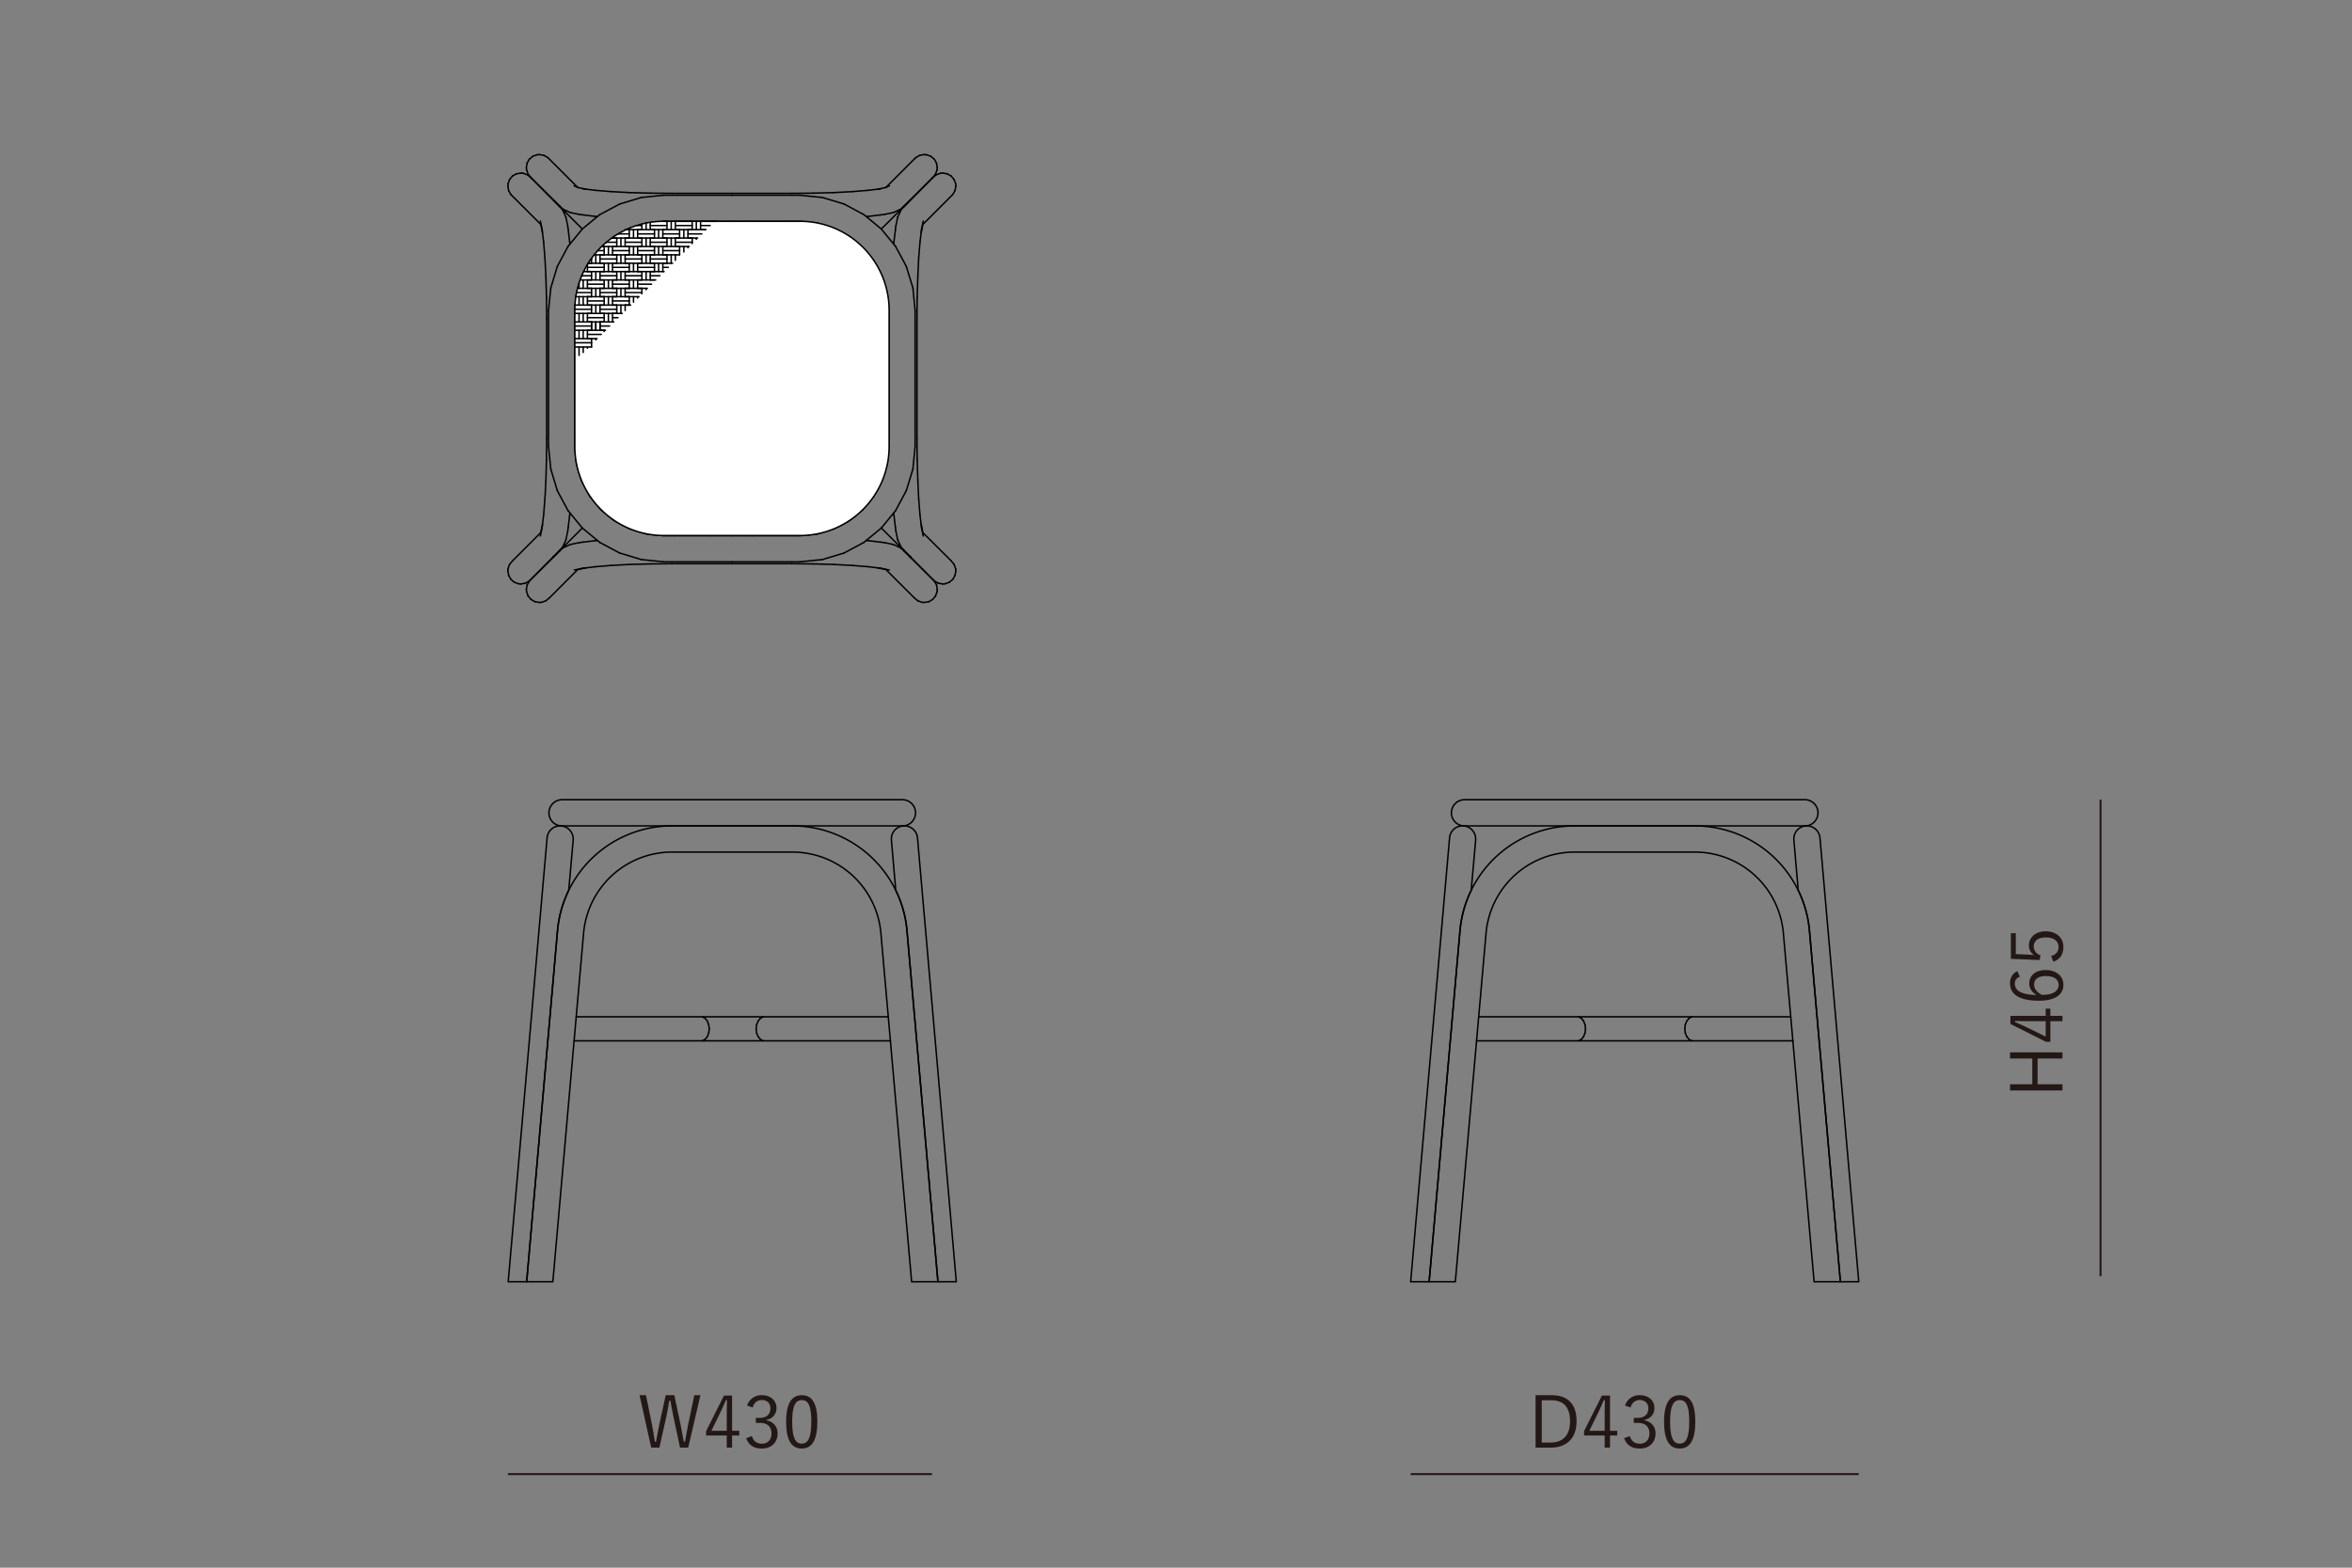 <?xml version="1.0" encoding="UTF-8"?> <svg xmlns="http://www.w3.org/2000/svg" id="レイヤー_1" data-name="レイヤー 1" viewBox="0 0 1500 1000"><rect x="0" y="0" width="1500" height="1000" fill="#808080" stroke="none"/><defs><style>.cls-1,.cls-3{fill:none;}.cls-1{stroke:#000;stroke-linecap:round;stroke-linejoin:round;stroke-width:0.945px;}.cls-2{fill:#fff;}.cls-3{stroke:#231815;stroke-miterlimit:10;stroke-width:1.26px;}.cls-4{fill:#231815;}</style></defs><line class="cls-1" x1="356.749" y1="131.657" x2="338.658" y2="113.427"></line><line class="cls-1" x1="466.75" y1="341.678" x2="423.29" y2="341.678"></line><line class="cls-1" x1="423.29" y1="358.383" x2="466.75" y2="358.383"></line><line class="cls-1" x1="423.29" y1="341.678" x2="412.269" y2="340.569"></line><line class="cls-1" x1="412.269" y1="340.569" x2="401.594" y2="337.312"></line><line class="cls-1" x1="401.594" y1="337.312" x2="391.752" y2="332.113"></line><line class="cls-1" x1="391.752" y1="332.113" x2="383.158" y2="325.042"></line><line class="cls-1" x1="383.158" y1="325.042" x2="376.087" y2="316.448"></line><line class="cls-1" x1="376.087" y1="316.448" x2="370.889" y2="306.605"></line><line class="cls-1" x1="370.889" y1="306.605" x2="367.631" y2="295.93"></line><line class="cls-1" x1="367.631" y1="295.93" x2="366.522" y2="284.841"></line><line class="cls-1" x1="409.012" y1="356.926" x2="423.29" y2="358.383"></line><line class="cls-1" x1="395.218" y1="352.768" x2="409.012" y2="356.926"></line><line class="cls-1" x1="382.464" y1="345.976" x2="395.218" y2="352.768"></line><line class="cls-1" x1="371.373" y1="336.825" x2="382.464" y2="345.976"></line><line class="cls-1" x1="362.224" y1="325.666" x2="371.373" y2="336.825"></line><line class="cls-1" x1="355.431" y1="312.982" x2="362.224" y2="325.666"></line><line class="cls-1" x1="351.273" y1="299.188" x2="355.431" y2="312.982"></line><line class="cls-1" x1="349.817" y1="284.841" x2="351.273" y2="299.188"></line><line class="cls-1" x1="366.522" y1="284.841" x2="366.522" y2="198.061"></line><line class="cls-1" x1="349.817" y1="198.061" x2="349.817" y2="284.841"></line><line class="cls-1" x1="366.522" y1="198.061" x2="367.631" y2="186.97"></line><line class="cls-1" x1="367.631" y1="186.97" x2="370.889" y2="176.295"></line><line class="cls-1" x1="370.889" y1="176.295" x2="376.087" y2="166.453"></line><line class="cls-1" x1="376.087" y1="166.453" x2="383.158" y2="157.858"></line><line class="cls-1" x1="383.158" y1="157.858" x2="391.752" y2="150.788"></line><line class="cls-1" x1="391.752" y1="150.788" x2="401.594" y2="145.59"></line><line class="cls-1" x1="401.594" y1="145.59" x2="412.269" y2="142.332"></line><line class="cls-1" x1="412.269" y1="142.332" x2="423.29" y2="141.223"></line><line class="cls-1" x1="423.29" y1="141.223" x2="466.75" y2="141.223"></line><line class="cls-1" x1="351.273" y1="183.712" x2="349.817" y2="198.061"></line><line class="cls-1" x1="355.431" y1="169.918" x2="351.273" y2="183.712"></line><line class="cls-1" x1="362.224" y1="157.234" x2="355.431" y2="169.918"></line><line class="cls-1" x1="371.373" y1="146.074" x2="362.224" y2="157.234"></line><line class="cls-1" x1="382.464" y1="136.925" x2="371.373" y2="146.074"></line><line class="cls-1" x1="395.218" y1="130.132" x2="382.464" y2="136.925"></line><line class="cls-1" x1="409.012" y1="125.973" x2="395.218" y2="130.132"></line><line class="cls-1" x1="423.29" y1="124.518" x2="409.012" y2="125.973"></line><line class="cls-1" x1="466.75" y1="124.518" x2="423.29" y2="124.518"></line><line class="cls-1" x1="394.594" y1="200.416" x2="366.522" y2="228.488"></line><line class="cls-1" x1="453.788" y1="141.223" x2="366.522" y2="228.488"></line><line class="cls-1" x1="430.152" y1="141.223" x2="366.522" y2="204.852"></line><line class="cls-1" x1="430.152" y1="341.678" x2="366.522" y2="278.048"></line><line class="cls-1" x1="366.522" y1="254.412" x2="394.594" y2="282.484"></line><line class="cls-1" x1="453.788" y1="341.678" x2="366.522" y2="254.412"></line><line class="cls-1" x1="353.005" y1="355.333" x2="352.936" y2="355.402"></line><line class="cls-1" x1="353.352" y1="354.986" x2="352.867" y2="355.402"></line><line class="cls-1" x1="352.798" y1="355.264" x2="352.936" y2="355.402"></line><line class="cls-1" x1="424.261" y1="283.94" x2="410.12" y2="298.08"></line><line class="cls-1" x1="398.337" y1="309.863" x2="383.158" y2="325.042"></line><line class="cls-1" x1="409.22" y1="320.675" x2="395.703" y2="334.192"></line><line class="cls-1" x1="435.073" y1="294.821" x2="421.003" y2="308.893"></line><line class="cls-1" x1="435.073" y1="294.821" x2="442.906" y2="288.584"></line><line class="cls-1" x1="442.906" y1="288.584" x2="451.986" y2="284.217"></line><line class="cls-1" x1="451.986" y1="284.217" x2="461.76" y2="281.999"></line><line class="cls-1" x1="461.76" y1="281.999" x2="466.75" y2="281.999"></line><line class="cls-1" x1="434.726" y1="275.553" x2="424.261" y2="283.94"></line><line class="cls-1" x1="446.857" y1="269.73" x2="434.726" y2="275.553"></line><line class="cls-1" x1="460.026" y1="266.75" x2="446.857" y2="269.73"></line><line class="cls-1" x1="466.75" y1="266.75" x2="460.026" y2="266.75"></line><line class="cls-1" x1="466.75" y1="200.902" x2="461.76" y2="200.902"></line><line class="cls-1" x1="461.76" y1="200.902" x2="451.986" y2="198.684"></line><line class="cls-1" x1="451.986" y1="198.684" x2="442.906" y2="194.316"></line><line class="cls-1" x1="442.906" y1="194.316" x2="435.073" y2="188.078"></line><line class="cls-1" x1="460.026" y1="216.15" x2="466.75" y2="216.15"></line><line class="cls-1" x1="446.857" y1="213.17" x2="460.026" y2="216.15"></line><line class="cls-1" x1="434.726" y1="207.348" x2="446.857" y2="213.17"></line><line class="cls-1" x1="424.261" y1="198.961" x2="434.726" y2="207.348"></line><line class="cls-1" x1="409.22" y1="162.225" x2="395.703" y2="148.708"></line><line class="cls-1" x1="435.073" y1="188.078" x2="421.003" y2="174.008"></line><line class="cls-1" x1="371.373" y1="146.074" x2="352.867" y2="127.568"></line><line class="cls-1" x1="398.337" y1="173.037" x2="383.158" y2="157.858"></line><line class="cls-1" x1="424.261" y1="198.961" x2="410.12" y2="184.82"></line><line class="cls-1" x1="399.307" y1="195.703" x2="413.378" y2="209.773"></line><line class="cls-1" x1="374.008" y1="170.404" x2="387.524" y2="183.92"></line><line class="cls-1" x1="413.378" y1="209.773" x2="419.617" y2="217.607"></line><line class="cls-1" x1="419.617" y1="217.607" x2="423.983" y2="226.686"></line><line class="cls-1" x1="423.983" y1="226.686" x2="426.201" y2="236.459"></line><line class="cls-1" x1="426.201" y1="236.459" x2="426.201" y2="246.441"></line><line class="cls-1" x1="426.201" y1="246.441" x2="423.983" y2="256.214"></line><line class="cls-1" x1="423.983" y1="256.214" x2="419.617" y2="265.294"></line><line class="cls-1" x1="419.617" y1="265.294" x2="413.378" y2="273.127"></line><line class="cls-1" x1="432.646" y1="209.428" x2="424.261" y2="198.961"></line><line class="cls-1" x1="438.47" y1="221.557" x2="432.646" y2="209.428"></line><line class="cls-1" x1="441.45" y1="234.727" x2="438.47" y2="221.557"></line><line class="cls-1" x1="441.45" y1="248.174" x2="441.45" y2="234.727"></line><line class="cls-1" x1="438.47" y1="261.274" x2="441.45" y2="248.174"></line><line class="cls-1" x1="432.646" y1="273.404" x2="438.47" y2="261.274"></line><line class="cls-1" x1="424.261" y1="283.94" x2="432.646" y2="273.404"></line><line class="cls-1" x1="387.455" y1="298.981" x2="374.008" y2="312.497"></line><line class="cls-1" x1="413.378" y1="273.127" x2="399.307" y2="287.198"></line><line class="cls-1" x1="371.373" y1="336.825" x2="352.867" y2="355.333"></line><line class="cls-1" x1="352.867" y1="355.125" x2="352.798" y2="355.264"></line><line class="cls-1" x1="353.144" y1="354.847" x2="352.798" y2="355.264"></line><line class="cls-1" x1="335.677" y1="375.919" x2="335.816" y2="377.444"></line><line class="cls-1" x1="336.787" y1="380.147" x2="338.658" y2="382.365"></line><line class="cls-1" x1="341.153" y1="383.82" x2="343.995" y2="384.306"></line><line class="cls-1" x1="338.658" y1="382.365" x2="341.153" y2="383.82"></line><line class="cls-1" x1="335.816" y1="377.444" x2="336.787" y2="380.147"></line><line class="cls-1" x1="337.687" y1="370.512" x2="336.232" y2="373.077"></line><line class="cls-1" x1="336.232" y1="373.077" x2="335.677" y2="375.919"></line><line class="cls-1" x1="356.957" y1="351.45" x2="337.687" y2="370.512"></line><line class="cls-1" x1="345.382" y1="384.236" x2="348.154" y2="383.197"></line><line class="cls-1" x1="343.995" y1="384.306" x2="345.382" y2="384.236"></line><line class="cls-1" x1="368.325" y1="363.443" x2="350.441" y2="381.325"></line><line class="cls-1" x1="348.154" y1="383.197" x2="350.441" y2="381.325"></line><line class="cls-1" x1="371.72" y1="362.472" x2="379.692" y2="361.502"></line><line class="cls-1" x1="379.692" y1="361.502" x2="389.88" y2="360.669"></line><line class="cls-1" x1="389.88" y1="360.669" x2="401.733" y2="360.046"></line><line class="cls-1" x1="401.733" y1="360.046" x2="414.833" y2="359.7"></line><line class="cls-1" x1="414.833" y1="359.7" x2="428.557" y2="359.561"></line><line class="cls-1" x1="358.759" y1="349.649" x2="356.957" y2="351.45"></line><line class="cls-1" x1="361.116" y1="348.47" x2="358.759" y2="349.649"></line><line class="cls-1" x1="363.819" y1="347.292" x2="361.116" y2="348.47"></line><line class="cls-1" x1="369.503" y1="346.114" x2="363.819" y2="347.292"></line><line class="cls-1" x1="371.72" y1="345.837" x2="369.503" y2="346.114"></line><line class="cls-1" x1="379.692" y1="344.866" x2="371.72" y2="345.837"></line><line class="cls-1" x1="381.009" y1="344.728" x2="379.692" y2="344.866"></line><line class="cls-1" x1="371.72" y1="362.472" x2="366.314" y2="363.581"></line><line class="cls-1" x1="373.73" y1="362.195" x2="368.74" y2="363.234"></line><line class="cls-1" x1="428.557" y1="359.561" x2="466.75" y2="359.561"></line><line class="cls-1" x1="466.75" y1="123.339" x2="428.557" y2="123.339"></line><line class="cls-1" x1="428.557" y1="123.339" x2="414.833" y2="123.201"></line><line class="cls-1" x1="414.833" y1="123.201" x2="401.733" y2="122.854"></line><line class="cls-1" x1="401.733" y1="122.854" x2="389.88" y2="122.231"></line><line class="cls-1" x1="389.88" y1="122.231" x2="379.692" y2="121.399"></line><line class="cls-1" x1="379.692" y1="121.399" x2="371.72" y2="120.429"></line><line class="cls-1" x1="356.957" y1="131.45" x2="358.759" y2="133.251"></line><line class="cls-1" x1="363.819" y1="135.608" x2="369.503" y2="136.786"></line><line class="cls-1" x1="358.759" y1="133.251" x2="361.116" y2="134.43"></line><line class="cls-1" x1="361.116" y1="134.43" x2="363.819" y2="135.608"></line><line class="cls-1" x1="381.009" y1="138.173" x2="379.692" y2="138.034"></line><line class="cls-1" x1="369.503" y1="136.786" x2="371.72" y2="137.064"></line><line class="cls-1" x1="371.72" y1="137.064" x2="379.692" y2="138.034"></line><line class="cls-1" x1="373.73" y1="120.706" x2="368.74" y2="119.666"></line><line class="cls-1" x1="368.74" y1="119.666" x2="366.245" y2="118.557"></line><line class="cls-1" x1="343.995" y1="98.594" x2="342.47" y2="98.733"></line><line class="cls-1" x1="339.767" y1="99.704" x2="337.549" y2="101.576"></line><line class="cls-1" x1="337.549" y1="101.576" x2="336.163" y2="104.07"></line><line class="cls-1" x1="336.163" y1="104.07" x2="335.677" y2="106.981"></line><line class="cls-1" x1="342.47" y1="98.733" x2="339.767" y2="99.704"></line><line class="cls-1" x1="346.837" y1="99.08" x2="343.995" y2="98.594"></line><line class="cls-1" x1="349.402" y1="100.535" x2="368.325" y2="119.458"></line><line class="cls-1" x1="349.402" y1="100.535" x2="346.837" y2="99.08"></line><line class="cls-1" x1="335.816" y1="108.367" x2="336.787" y2="111.071"></line><line class="cls-1" x1="335.677" y1="106.981" x2="335.816" y2="108.367"></line><line class="cls-1" x1="336.787" y1="111.071" x2="338.727" y2="113.358"></line><line class="cls-1" x1="338.727" y1="113.358" x2="356.957" y2="131.45"></line><line class="cls-1" x1="324.379" y1="367.046" x2="325.835" y2="369.542"></line><line class="cls-1" x1="327.984" y1="371.413" x2="330.756" y2="372.384"></line><line class="cls-1" x1="330.756" y1="372.384" x2="332.281" y2="372.522"></line><line class="cls-1" x1="325.835" y1="369.542" x2="327.984" y2="371.413"></line><line class="cls-1" x1="323.894" y1="364.205" x2="324.379" y2="367.046"></line><line class="cls-1" x1="332.281" y1="372.522" x2="335.123" y2="371.968"></line><line class="cls-1" x1="335.123" y1="371.968" x2="337.687" y2="370.512"></line><line class="cls-1" x1="358.551" y1="349.441" x2="356.749" y2="351.243"></line><line class="cls-1" x1="337.687" y1="370.512" x2="358.551" y2="349.441"></line><line class="cls-1" x1="323.963" y1="362.819" x2="323.894" y2="364.205"></line><line class="cls-1" x1="324.934" y1="360.046" x2="323.963" y2="362.819"></line><line class="cls-1" x1="344.758" y1="339.876" x2="326.874" y2="357.758"></line><line class="cls-1" x1="326.874" y1="357.758" x2="324.934" y2="360.046"></line><line class="cls-1" x1="348.639" y1="279.642" x2="348.5" y2="293.366"></line><line class="cls-1" x1="348.5" y1="293.366" x2="348.154" y2="306.466"></line><line class="cls-1" x1="348.154" y1="306.466" x2="347.53" y2="318.32"></line><line class="cls-1" x1="347.53" y1="318.32" x2="346.698" y2="328.507"></line><line class="cls-1" x1="346.698" y1="328.507" x2="345.728" y2="336.48"></line><line class="cls-1" x1="360.908" y1="344.381" x2="362.086" y2="338.697"></line><line class="cls-1" x1="358.551" y1="349.441" x2="359.73" y2="347.083"></line><line class="cls-1" x1="359.73" y1="347.083" x2="360.908" y2="344.381"></line><line class="cls-1" x1="363.472" y1="327.191" x2="363.333" y2="328.507"></line><line class="cls-1" x1="362.086" y1="338.697" x2="362.363" y2="336.48"></line><line class="cls-1" x1="362.363" y1="336.48" x2="363.333" y2="328.507"></line><line class="cls-1" x1="344.619" y1="341.885" x2="345.728" y2="336.48"></line><line class="cls-1" x1="346.005" y1="334.469" x2="344.965" y2="339.391"></line><line class="cls-1" x1="348.639" y1="203.259" x2="348.639" y2="279.642"></line><line class="cls-1" x1="344.619" y1="141.015" x2="345.728" y2="146.421"></line><line class="cls-1" x1="345.728" y1="146.421" x2="346.698" y2="154.393"></line><line class="cls-1" x1="346.698" y1="154.393" x2="347.53" y2="164.582"></line><line class="cls-1" x1="347.53" y1="164.582" x2="348.154" y2="176.434"></line><line class="cls-1" x1="348.154" y1="176.434" x2="348.5" y2="189.535"></line><line class="cls-1" x1="348.5" y1="189.535" x2="348.639" y2="203.259"></line><line class="cls-1" x1="358.551" y1="133.459" x2="356.749" y2="131.657"></line><line class="cls-1" x1="359.73" y1="135.816" x2="358.551" y2="133.459"></line><line class="cls-1" x1="360.908" y1="138.519" x2="359.73" y2="135.816"></line><line class="cls-1" x1="362.086" y1="144.203" x2="360.908" y2="138.519"></line><line class="cls-1" x1="362.363" y1="146.421" x2="362.086" y2="144.203"></line><line class="cls-1" x1="363.333" y1="154.393" x2="362.363" y2="146.421"></line><line class="cls-1" x1="363.333" y1="154.393" x2="363.472" y2="155.709"></line><line class="cls-1" x1="344.965" y1="143.51" x2="346.005" y2="148.431"></line><line class="cls-1" x1="325.003" y1="114.467" x2="324.033" y2="117.171"></line><line class="cls-1" x1="326.874" y1="112.249" x2="325.003" y2="114.467"></line><line class="cls-1" x1="324.033" y1="117.171" x2="323.894" y2="118.695"></line><line class="cls-1" x1="329.37" y1="110.864" x2="326.874" y2="112.249"></line><line class="cls-1" x1="332.281" y1="110.378" x2="329.37" y2="110.864"></line><line class="cls-1" x1="324.379" y1="121.606" x2="325.835" y2="124.102"></line><line class="cls-1" x1="323.894" y1="118.695" x2="324.379" y2="121.606"></line><line class="cls-1" x1="344.758" y1="143.024" x2="325.835" y2="124.102"></line><line class="cls-1" x1="338.658" y1="113.427" x2="336.371" y2="111.487"></line><line class="cls-1" x1="333.667" y1="110.516" x2="332.281" y2="110.378"></line><line class="cls-1" x1="336.371" y1="111.487" x2="333.667" y2="110.516"></line><line class="cls-1" x1="576.751" y1="131.657" x2="594.772" y2="113.427"></line><line class="cls-1" x1="466.68" y1="341.678" x2="510.14" y2="341.678"></line><line class="cls-1" x1="510.14" y1="358.383" x2="466.68" y2="358.383"></line><line class="cls-1" x1="510.14" y1="341.678" x2="521.23" y2="340.569"></line><line class="cls-1" x1="521.23" y1="340.569" x2="531.835" y2="337.312"></line><line class="cls-1" x1="531.835" y1="337.312" x2="541.678" y2="332.113"></line><line class="cls-1" x1="541.678" y1="332.113" x2="550.273" y2="325.042"></line><line class="cls-1" x1="550.273" y1="325.042" x2="557.342" y2="316.448"></line><line class="cls-1" x1="557.342" y1="316.448" x2="562.61" y2="306.605"></line><line class="cls-1" x1="562.61" y1="306.605" x2="565.799" y2="295.93"></line><line class="cls-1" x1="565.799" y1="295.93" x2="566.908" y2="284.841"></line><line class="cls-1" x1="524.488" y1="356.926" x2="510.14" y2="358.383"></line><line class="cls-1" x1="538.282" y1="352.768" x2="524.488" y2="356.926"></line><line class="cls-1" x1="550.966" y1="345.976" x2="538.282" y2="352.768"></line><line class="cls-1" x1="562.056" y1="336.825" x2="550.966" y2="345.976"></line><line class="cls-1" x1="571.205" y1="325.666" x2="562.056" y2="336.825"></line><line class="cls-1" x1="577.999" y1="312.982" x2="571.205" y2="325.666"></line><line class="cls-1" x1="582.226" y1="299.188" x2="577.999" y2="312.982"></line><line class="cls-1" x1="583.612" y1="284.841" x2="582.226" y2="299.188"></line><line class="cls-1" x1="566.908" y1="284.841" x2="566.908" y2="198.061"></line><line class="cls-1" x1="583.612" y1="198.061" x2="583.612" y2="284.841"></line><line class="cls-1" x1="566.908" y1="198.061" x2="565.799" y2="186.97"></line><line class="cls-1" x1="565.799" y1="186.97" x2="562.61" y2="176.295"></line><line class="cls-1" x1="562.61" y1="176.295" x2="557.342" y2="166.453"></line><line class="cls-1" x1="557.342" y1="166.453" x2="550.273" y2="157.858"></line><line class="cls-1" x1="550.273" y1="157.858" x2="541.678" y2="150.788"></line><line class="cls-1" x1="541.678" y1="150.788" x2="531.835" y2="145.59"></line><line class="cls-1" x1="531.835" y1="145.59" x2="521.23" y2="142.332"></line><line class="cls-1" x1="521.23" y1="142.332" x2="510.14" y2="141.223"></line><line class="cls-1" x1="510.14" y1="141.223" x2="466.68" y2="141.223"></line><line class="cls-1" x1="582.226" y1="183.712" x2="583.612" y2="198.061"></line><line class="cls-1" x1="577.999" y1="169.918" x2="582.226" y2="183.712"></line><line class="cls-1" x1="571.205" y1="157.234" x2="577.999" y2="169.918"></line><line class="cls-1" x1="562.056" y1="146.074" x2="571.205" y2="157.234"></line><line class="cls-1" x1="550.966" y1="136.925" x2="562.056" y2="146.074"></line><line class="cls-1" x1="538.282" y1="130.132" x2="550.966" y2="136.925"></line><line class="cls-1" x1="524.488" y1="125.973" x2="538.282" y2="130.132"></line><line class="cls-1" x1="510.14" y1="124.518" x2="524.488" y2="125.973"></line><line class="cls-1" x1="466.68" y1="124.518" x2="510.14" y2="124.518"></line><line class="cls-1" x1="538.835" y1="200.416" x2="566.908" y2="228.488"></line><line class="cls-1" x1="479.711" y1="141.223" x2="566.908" y2="228.488"></line><line class="cls-1" x1="503.278" y1="141.223" x2="566.908" y2="204.852"></line><line class="cls-1" x1="503.278" y1="341.678" x2="566.908" y2="278.048"></line><line class="cls-1" x1="566.908" y1="254.412" x2="538.835" y2="282.484"></line><line class="cls-1" x1="479.711" y1="341.678" x2="566.908" y2="254.412"></line><line class="cls-1" x1="580.424" y1="355.333" x2="580.562" y2="355.402"></line><line class="cls-1" x1="580.078" y1="354.986" x2="580.562" y2="355.402"></line><line class="cls-1" x1="580.631" y1="355.264" x2="580.562" y2="355.402"></line><line class="cls-1" x1="509.239" y1="283.94" x2="523.31" y2="298.08"></line><line class="cls-1" x1="535.093" y1="309.863" x2="550.273" y2="325.042"></line><line class="cls-1" x1="524.21" y1="320.675" x2="537.726" y2="334.192"></line><line class="cls-1" x1="498.357" y1="294.821" x2="512.427" y2="308.893"></line><line class="cls-1" x1="498.357" y1="294.821" x2="490.524" y2="288.584"></line><line class="cls-1" x1="490.524" y1="288.584" x2="481.513" y2="284.217"></line><line class="cls-1" x1="481.513" y1="284.217" x2="471.74" y2="281.999"></line><line class="cls-1" x1="471.74" y1="281.999" x2="466.68" y2="281.999"></line><line class="cls-1" x1="498.703" y1="275.553" x2="509.239" y2="283.94"></line><line class="cls-1" x1="486.574" y1="269.73" x2="498.703" y2="275.553"></line><line class="cls-1" x1="473.404" y1="266.75" x2="486.574" y2="269.73"></line><line class="cls-1" x1="466.68" y1="266.75" x2="473.404" y2="266.75"></line><line class="cls-1" x1="466.68" y1="200.902" x2="471.74" y2="200.902"></line><line class="cls-1" x1="471.74" y1="200.902" x2="481.513" y2="198.684"></line><line class="cls-1" x1="481.513" y1="198.684" x2="490.524" y2="194.316"></line><line class="cls-1" x1="490.524" y1="194.316" x2="498.357" y2="188.078"></line><line class="cls-1" x1="473.404" y1="216.15" x2="466.68" y2="216.15"></line><line class="cls-1" x1="486.574" y1="213.17" x2="473.404" y2="216.15"></line><line class="cls-1" x1="498.703" y1="207.348" x2="486.574" y2="213.17"></line><line class="cls-1" x1="509.239" y1="198.961" x2="498.703" y2="207.348"></line><line class="cls-1" x1="524.21" y1="162.225" x2="537.726" y2="148.708"></line><line class="cls-1" x1="498.357" y1="188.078" x2="512.427" y2="174.008"></line><line class="cls-1" x1="562.056" y1="146.074" x2="580.631" y2="127.568"></line><line class="cls-1" x1="535.093" y1="173.037" x2="550.273" y2="157.858"></line><line class="cls-1" x1="509.239" y1="198.961" x2="523.31" y2="184.82"></line><line class="cls-1" x1="534.192" y1="195.703" x2="520.052" y2="209.773"></line><line class="cls-1" x1="559.422" y1="170.404" x2="545.975" y2="183.92"></line><line class="cls-1" x1="520.052" y1="209.773" x2="513.814" y2="217.607"></line><line class="cls-1" x1="513.814" y1="217.607" x2="509.516" y2="226.686"></line><line class="cls-1" x1="509.516" y1="226.686" x2="507.229" y2="236.459"></line><line class="cls-1" x1="507.229" y1="236.459" x2="507.229" y2="246.441"></line><line class="cls-1" x1="507.229" y1="246.441" x2="509.516" y2="256.214"></line><line class="cls-1" x1="509.516" y1="256.214" x2="513.814" y2="265.294"></line><line class="cls-1" x1="513.814" y1="265.294" x2="520.052" y2="273.127"></line><line class="cls-1" x1="500.851" y1="209.428" x2="509.239" y2="198.961"></line><line class="cls-1" x1="494.96" y1="221.557" x2="500.851" y2="209.428"></line><line class="cls-1" x1="491.98" y1="234.727" x2="494.96" y2="221.557"></line><line class="cls-1" x1="491.98" y1="248.174" x2="491.98" y2="234.727"></line><line class="cls-1" x1="494.96" y1="261.274" x2="491.98" y2="248.174"></line><line class="cls-1" x1="500.851" y1="273.404" x2="494.96" y2="261.274"></line><line class="cls-1" x1="509.239" y1="283.94" x2="500.851" y2="273.404"></line><line class="cls-1" x1="545.975" y1="298.981" x2="559.422" y2="312.497"></line><line class="cls-1" x1="520.052" y1="273.127" x2="534.192" y2="287.198"></line><line class="cls-1" x1="562.056" y1="336.825" x2="580.631" y2="355.333"></line><line class="cls-1" x1="580.562" y1="355.125" x2="580.631" y2="355.264"></line><line class="cls-1" x1="580.285" y1="354.847" x2="580.631" y2="355.264"></line><line class="cls-1" x1="597.753" y1="375.919" x2="597.614" y2="377.444"></line><line class="cls-1" x1="596.644" y1="380.147" x2="594.842" y2="382.365"></line><line class="cls-1" x1="592.346" y1="383.82" x2="589.435" y2="384.306"></line><line class="cls-1" x1="594.842" y1="382.365" x2="592.346" y2="383.82"></line><line class="cls-1" x1="597.614" y1="377.444" x2="596.644" y2="380.147"></line><line class="cls-1" x1="595.742" y1="370.512" x2="597.267" y2="373.077"></line><line class="cls-1" x1="597.267" y1="373.077" x2="597.753" y2="375.919"></line><line class="cls-1" x1="576.543" y1="351.45" x2="595.742" y2="370.512"></line><line class="cls-1" x1="588.049" y1="384.236" x2="585.277" y2="383.197"></line><line class="cls-1" x1="589.435" y1="384.306" x2="588.049" y2="384.236"></line><line class="cls-1" x1="565.106" y1="363.443" x2="583.058" y2="381.325"></line><line class="cls-1" x1="585.277" y1="383.197" x2="583.058" y2="381.325"></line><line class="cls-1" x1="561.709" y1="362.472" x2="553.739" y2="361.502"></line><line class="cls-1" x1="553.739" y1="361.502" x2="543.549" y2="360.669"></line><line class="cls-1" x1="543.549" y1="360.669" x2="531.697" y2="360.046"></line><line class="cls-1" x1="531.697" y1="360.046" x2="518.596" y2="359.7"></line><line class="cls-1" x1="518.596" y1="359.7" x2="504.872" y2="359.561"></line><line class="cls-1" x1="574.671" y1="349.649" x2="576.543" y2="351.45"></line><line class="cls-1" x1="572.383" y1="348.47" x2="574.671" y2="349.649"></line><line class="cls-1" x1="569.612" y1="347.292" x2="572.383" y2="348.47"></line><line class="cls-1" x1="563.996" y1="346.114" x2="569.612" y2="347.292"></line><line class="cls-1" x1="561.709" y1="345.837" x2="563.996" y2="346.114"></line><line class="cls-1" x1="553.739" y1="344.866" x2="561.709" y2="345.837"></line><line class="cls-1" x1="552.49" y1="344.728" x2="553.739" y2="344.866"></line><line class="cls-1" x1="561.709" y1="362.472" x2="567.116" y2="363.581"></line><line class="cls-1" x1="559.699" y1="362.195" x2="564.69" y2="363.234"></line><line class="cls-1" x1="504.872" y1="359.561" x2="466.68" y2="359.561"></line><line class="cls-1" x1="466.68" y1="123.339" x2="504.872" y2="123.339"></line><line class="cls-1" x1="504.872" y1="123.339" x2="518.596" y2="123.201"></line><line class="cls-1" x1="518.596" y1="123.201" x2="531.697" y2="122.854"></line><line class="cls-1" x1="531.697" y1="122.854" x2="543.549" y2="122.231"></line><line class="cls-1" x1="543.549" y1="122.231" x2="553.739" y2="121.399"></line><line class="cls-1" x1="553.739" y1="121.399" x2="561.709" y2="120.429"></line><line class="cls-1" x1="576.543" y1="131.45" x2="574.671" y2="133.251"></line><line class="cls-1" x1="569.612" y1="135.608" x2="563.996" y2="136.786"></line><line class="cls-1" x1="574.671" y1="133.251" x2="572.383" y2="134.43"></line><line class="cls-1" x1="572.383" y1="134.43" x2="569.612" y2="135.608"></line><line class="cls-1" x1="552.49" y1="138.173" x2="553.739" y2="138.034"></line><line class="cls-1" x1="563.996" y1="136.786" x2="561.709" y2="137.064"></line><line class="cls-1" x1="561.709" y1="137.064" x2="553.739" y2="138.034"></line><line class="cls-1" x1="559.699" y1="120.706" x2="564.69" y2="119.666"></line><line class="cls-1" x1="564.69" y1="119.666" x2="567.185" y2="118.557"></line><line class="cls-1" x1="589.435" y1="98.594" x2="590.96" y2="98.733"></line><line class="cls-1" x1="593.664" y1="99.704" x2="595.882" y2="101.576"></line><line class="cls-1" x1="595.882" y1="101.576" x2="597.267" y2="104.07"></line><line class="cls-1" x1="597.267" y1="104.07" x2="597.753" y2="106.981"></line><line class="cls-1" x1="590.96" y1="98.733" x2="593.664" y2="99.704"></line><line class="cls-1" x1="586.593" y1="99.08" x2="589.435" y2="98.594"></line><line class="cls-1" x1="584.028" y1="100.535" x2="565.106" y2="119.458"></line><line class="cls-1" x1="584.028" y1="100.535" x2="586.593" y2="99.08"></line><line class="cls-1" x1="597.614" y1="108.367" x2="596.644" y2="111.071"></line><line class="cls-1" x1="597.753" y1="106.981" x2="597.614" y2="108.367"></line><line class="cls-1" x1="596.644" y1="111.071" x2="594.772" y2="113.358"></line><line class="cls-1" x1="594.772" y1="113.358" x2="576.543" y2="131.45"></line><line class="cls-1" x1="609.051" y1="367.046" x2="607.664" y2="369.542"></line><line class="cls-1" x1="605.446" y1="371.413" x2="602.744" y2="372.384"></line><line class="cls-1" x1="602.744" y1="372.384" x2="601.218" y2="372.522"></line><line class="cls-1" x1="607.664" y1="369.542" x2="605.446" y2="371.413"></line><line class="cls-1" x1="609.606" y1="364.205" x2="609.051" y2="367.046"></line><line class="cls-1" x1="601.218" y1="372.522" x2="598.307" y2="371.968"></line><line class="cls-1" x1="598.307" y1="371.968" x2="595.812" y2="370.512"></line><line class="cls-1" x1="574.88" y1="349.441" x2="576.751" y2="351.243"></line><line class="cls-1" x1="595.812" y1="370.512" x2="574.88" y2="349.441"></line><line class="cls-1" x1="609.467" y1="362.819" x2="609.606" y2="364.205"></line><line class="cls-1" x1="608.497" y1="360.046" x2="609.467" y2="362.819"></line><line class="cls-1" x1="588.673" y1="339.876" x2="606.625" y2="357.758"></line><line class="cls-1" x1="606.625" y1="357.758" x2="608.497" y2="360.046"></line><line class="cls-1" x1="584.791" y1="279.642" x2="584.93" y2="293.366"></line><line class="cls-1" x1="584.93" y1="293.366" x2="585.345" y2="306.466"></line><line class="cls-1" x1="585.345" y1="306.466" x2="585.9" y2="318.32"></line><line class="cls-1" x1="585.9" y1="318.32" x2="586.732" y2="328.507"></line><line class="cls-1" x1="586.732" y1="328.507" x2="587.702" y2="336.48"></line><line class="cls-1" x1="572.522" y1="344.381" x2="571.344" y2="338.697"></line><line class="cls-1" x1="574.88" y1="349.441" x2="573.771" y2="347.083"></line><line class="cls-1" x1="573.771" y1="347.083" x2="572.522" y2="344.381"></line><line class="cls-1" x1="569.958" y1="327.191" x2="570.096" y2="328.507"></line><line class="cls-1" x1="571.344" y1="338.697" x2="571.067" y2="336.48"></line><line class="cls-1" x1="571.067" y1="336.48" x2="570.096" y2="328.507"></line><line class="cls-1" x1="588.811" y1="341.885" x2="587.702" y2="336.48"></line><line class="cls-1" x1="587.494" y1="334.469" x2="588.465" y2="339.391"></line><line class="cls-1" x1="584.791" y1="203.259" x2="584.791" y2="279.642"></line><line class="cls-1" x1="588.811" y1="141.015" x2="587.702" y2="146.421"></line><line class="cls-1" x1="587.702" y1="146.421" x2="586.732" y2="154.393"></line><line class="cls-1" x1="586.732" y1="154.393" x2="585.9" y2="164.582"></line><line class="cls-1" x1="585.9" y1="164.582" x2="585.345" y2="176.434"></line><line class="cls-1" x1="585.345" y1="176.434" x2="584.93" y2="189.535"></line><line class="cls-1" x1="584.93" y1="189.535" x2="584.791" y2="203.259"></line><line class="cls-1" x1="574.88" y1="133.459" x2="576.751" y2="131.657"></line><line class="cls-1" x1="573.771" y1="135.816" x2="574.88" y2="133.459"></line><line class="cls-1" x1="572.522" y1="138.519" x2="573.771" y2="135.816"></line><line class="cls-1" x1="571.344" y1="144.203" x2="572.522" y2="138.519"></line><line class="cls-1" x1="571.067" y1="146.421" x2="571.344" y2="144.203"></line><line class="cls-1" x1="570.096" y1="154.393" x2="571.067" y2="146.421"></line><line class="cls-1" x1="570.096" y1="154.393" x2="569.958" y2="155.709"></line><line class="cls-1" x1="588.465" y1="143.51" x2="587.494" y2="148.431"></line><line class="cls-1" x1="608.427" y1="114.467" x2="609.467" y2="117.171"></line><line class="cls-1" x1="606.556" y1="112.249" x2="608.427" y2="114.467"></line><line class="cls-1" x1="609.467" y1="117.171" x2="609.606" y2="118.695"></line><line class="cls-1" x1="604.06" y1="110.864" x2="606.556" y2="112.249"></line><line class="cls-1" x1="601.218" y1="110.378" x2="604.06" y2="110.864"></line><line class="cls-1" x1="609.051" y1="121.606" x2="607.595" y2="124.102"></line><line class="cls-1" x1="609.606" y1="118.695" x2="609.051" y2="121.606"></line><line class="cls-1" x1="588.673" y1="143.024" x2="607.595" y2="124.102"></line><line class="cls-1" x1="594.772" y1="113.427" x2="597.059" y2="111.487"></line><line class="cls-1" x1="599.832" y1="110.516" x2="601.218" y2="110.378"></line><line class="cls-1" x1="597.059" y1="111.487" x2="599.832" y2="110.516"></line><polyline class="cls-2" points="510.209 341.609 423.359 341.609 421.973 341.539 420.587 341.539 419.2 341.401 417.814 341.331 416.428 341.123 415.042 340.985 413.655 340.777 412.339 340.5 410.952 340.223 409.565 339.876 408.249 339.529 406.932 339.113 405.545 338.697 404.228 338.281 402.982 337.796 401.664 337.242 400.347 336.687 399.099 336.133 397.852 335.51 396.604 334.885 395.426 334.192 394.178 333.499 392.999 332.806 391.821 332.044 390.712 331.212 389.534 330.379 388.425 329.548 387.385 328.717 386.277 327.815 385.237 326.845 384.266 325.944 383.227 324.973 382.256 323.934 381.285 322.963 380.386 321.924 379.484 320.814 378.652 319.706 377.751 318.596 376.988 317.487 376.157 316.379 375.394 315.2 374.701 314.021 374.008 312.774 373.314 311.595 372.691 310.349 372.067 309.101 371.513 307.784 370.958 306.536 370.404 305.219 369.919 303.903 369.503 302.585 369.017 301.268 368.67 299.951 368.325 298.564 367.978 297.248 367.7 295.861 367.423 294.475 367.215 293.158 367.007 291.771 366.868 290.385 366.729 288.999 366.66 287.613 366.591 286.227 366.591 284.771 366.591 197.922 366.591 196.535 366.66 195.148 366.729 193.763 366.868 192.375 367.007 190.99 367.215 189.603 367.423 188.217 367.7 186.901 367.978 185.514 368.325 184.128 368.67 182.811 369.017 181.494 369.503 180.177 369.919 178.86 370.404 177.543 370.958 176.226 371.513 174.978 372.067 173.661 372.691 172.414 373.314 171.165 374.008 169.987 374.701 168.74 375.394 167.562 376.157 166.383 376.988 165.274 377.751 164.096 378.652 162.987 379.484 161.948 380.386 160.838 381.285 159.798 382.256 158.828 383.227 157.789 384.266 156.818 385.237 155.917 386.277 154.947 387.385 154.046 388.425 153.214 389.534 152.382 390.712 151.55 391.821 150.719 392.999 149.956 394.178 149.263 395.426 148.571 396.604 147.877 397.852 147.253 399.099 146.629 400.347 146.074 401.664 145.52 402.982 144.965 404.228 144.481 405.545 144.064 406.932 143.649 408.249 143.233 409.565 142.886 410.952 142.539 412.339 142.263 413.655 141.985 415.042 141.777 416.428 141.569 417.814 141.431 419.2 141.362 420.587 141.223 421.973 141.223 423.359 141.153 510.209 141.153 511.595 141.223 513.051 141.223 514.437 141.362 515.823 141.431 517.211 141.569 518.596 141.777 519.913 141.985 521.3 142.263 522.686 142.539 524.003 142.886 525.389 143.233 526.707 143.649 528.023 144.064 529.34 144.481 530.657 144.965 531.974 145.52 533.221 146.074 534.538 146.629 535.786 147.253 537.034 147.877 538.212 148.571 539.46 149.263 540.638 149.956 541.747 150.719 542.926 151.55 544.035 152.382 545.143 153.214 546.252 154.046 547.292 154.947 548.332 155.917 549.372 156.818 550.412 157.789 551.381 158.828 552.282 159.798 553.253 160.838 554.154 161.948 554.987 162.987 555.818 164.096 556.65 165.274 557.412 166.383 558.175 167.562 558.937 168.74 559.63 169.987 560.324 171.165 560.947 172.414 561.571 173.661 562.125 174.978 562.68 176.226 563.235 177.543 563.72 178.86 564.135 180.177 564.552 181.494 564.967 182.811 565.313 184.128 565.66 185.514 565.938 186.901 566.145 188.217 566.423 189.603 566.562 190.99 566.769 192.375 566.839 193.763 566.977 195.148 566.977 196.535 567.046 197.922 567.046 284.771 566.977 285.465 566.977 286.227 566.977 286.92 566.977 287.613 566.908 288.306 566.839 288.999 566.839 289.693 566.769 290.385 566.7 291.079 566.562 291.771 566.493 292.465 566.423 293.158 566.284 293.852 566.145 294.475 566.076 295.169 565.938 295.861 565.799 296.555 565.66 297.248 565.453 297.941 565.313 298.564 565.175 299.258 564.967 299.951 564.759 300.644 564.552 301.268 564.344 301.961 564.135 302.585 563.927 303.278 563.72 303.903 563.443 304.595 563.235 305.219 562.957 305.912 562.68 306.536 562.403 307.161 562.125 307.784 561.848 308.477 561.571 309.101 561.294 309.724 560.947 310.349 560.67 310.972 560.324 311.595 559.977 312.15 559.63 312.774 559.283 313.398 558.937 314.021 558.591 314.576 558.175 315.2 557.828 315.754 557.412 316.379 557.066 316.933 556.65 317.487 556.234 318.042 555.818 318.596 555.402 319.15 554.987 319.706 554.57 320.26 554.154 320.814 553.669 321.369 553.253 321.924 552.768 322.408 552.282 322.963 551.867 323.449 551.381 323.934 550.897 324.488 550.412 324.973 549.857 325.458 549.372 325.944 548.886 326.429 548.332 326.845 547.847 327.329 547.292 327.815 546.807 328.23 546.252 328.717 545.698 329.132 545.143 329.548 544.589 329.963 544.035 330.379 543.48 330.795 542.926 331.212 542.37 331.628 541.747 332.044 541.193 332.39 540.638 332.806 540.015 333.151 539.46 333.499 538.835 333.845 538.212 334.192 537.588 334.538 537.034 334.885 536.41 335.232 535.786 335.51 535.163 335.856 534.538 336.133 533.846 336.41 533.221 336.687 532.597 336.965 531.974 337.242 531.35 337.519 530.657 337.796 530.033 338.004 529.34 338.281 528.717 338.49 528.023 338.697 527.399 338.905 526.707 339.113 526.082 339.321 525.389 339.529 524.696 339.737 524.003 339.876 523.379 340.014 522.686 340.223 521.992 340.361 521.3 340.5 520.606 340.638 519.913 340.777 519.22 340.846 518.596 340.985 517.903 341.054 517.211 341.123 516.517 341.262 515.823 341.331 515.131 341.401 514.437 341.401 513.744 341.47 513.051 341.539 512.358 341.539 511.595 341.539 510.902 341.609 510.209 341.609"></polyline><path class="cls-1" d="M510.209,341.609H423.359a56.804,56.804,0,0,1-56.768-56.838h0v-86.85a56.768,56.768,0,0,1,56.768-56.769h86.85a56.803,56.803,0,0,1,56.837,56.769h0v86.85a56.838,56.838,0,0,1-56.837,56.838h0"></path><line class="cls-1" x1="374.632" y1="168.878" x2="374.632" y2="173.245"></line><line class="cls-1" x1="375.186" y1="167.909" x2="377.265" y2="167.909"></line><line class="cls-1" x1="376.988" y1="165.205" x2="377.265" y2="165.205"></line><line class="cls-1" x1="369.294" y1="180.732" x2="369.294" y2="183.92"></line><line class="cls-1" x1="371.929" y1="178.583" x2="371.929" y2="183.92"></line><line class="cls-1" x1="374.632" y1="178.583" x2="374.632" y2="183.92"></line><line class="cls-1" x1="369.988" y1="178.583" x2="377.265" y2="178.583"></line><line class="cls-1" x1="371.027" y1="175.88" x2="377.265" y2="175.88"></line><line class="cls-1" x1="372.275" y1="173.245" x2="377.265" y2="173.245"></line><line class="cls-1" x1="369.294" y1="189.257" x2="369.294" y2="194.594"></line><line class="cls-1" x1="371.929" y1="189.257" x2="371.929" y2="194.594"></line><line class="cls-1" x1="374.632" y1="189.257" x2="374.632" y2="194.594"></line><line class="cls-1" x1="367.285" y1="189.257" x2="377.265" y2="189.257"></line><line class="cls-1" x1="367.77" y1="186.623" x2="377.265" y2="186.623"></line><line class="cls-1" x1="368.393" y1="183.92" x2="377.265" y2="183.92"></line><line class="cls-1" x1="369.294" y1="199.931" x2="369.294" y2="205.338"></line><line class="cls-1" x1="371.929" y1="199.931" x2="371.929" y2="205.338"></line><line class="cls-1" x1="374.632" y1="199.931" x2="374.632" y2="205.338"></line><line class="cls-1" x1="366.591" y1="199.931" x2="377.265" y2="199.931"></line><line class="cls-1" x1="366.591" y1="197.297" x2="377.265" y2="197.297"></line><line class="cls-1" x1="366.591" y1="194.594" x2="377.265" y2="194.594"></line><line class="cls-1" x1="377.265" y1="164.789" x2="377.265" y2="167.909"></line><line class="cls-1" x1="379.969" y1="162.571" x2="379.969" y2="167.909"></line><line class="cls-1" x1="382.672" y1="162.571" x2="382.672" y2="167.909"></line><line class="cls-1" x1="378.998" y1="162.571" x2="385.306" y2="162.571"></line><line class="cls-1" x1="381.285" y1="159.867" x2="385.306" y2="159.867"></line><line class="cls-1" x1="383.85" y1="157.234" x2="385.306" y2="157.234"></line><line class="cls-1" x1="377.265" y1="173.245" x2="377.265" y2="178.583"></line><line class="cls-1" x1="379.969" y1="173.245" x2="379.969" y2="178.583"></line><line class="cls-1" x1="382.672" y1="173.245" x2="382.672" y2="178.583"></line><line class="cls-1" x1="374.632" y1="173.245" x2="385.306" y2="173.245"></line><line class="cls-1" x1="374.632" y1="170.542" x2="385.306" y2="170.542"></line><line class="cls-1" x1="375.186" y1="167.909" x2="385.306" y2="167.909"></line><line class="cls-1" x1="377.265" y1="183.92" x2="377.265" y2="189.257"></line><line class="cls-1" x1="379.969" y1="183.92" x2="379.969" y2="189.257"></line><line class="cls-1" x1="382.672" y1="183.92" x2="382.672" y2="189.257"></line><line class="cls-1" x1="374.632" y1="183.92" x2="385.306" y2="183.92"></line><line class="cls-1" x1="374.632" y1="181.286" x2="385.306" y2="181.286"></line><line class="cls-1" x1="374.632" y1="178.583" x2="385.306" y2="178.583"></line><line class="cls-1" x1="377.265" y1="194.594" x2="377.265" y2="199.931"></line><line class="cls-1" x1="379.969" y1="194.594" x2="379.969" y2="199.931"></line><line class="cls-1" x1="382.672" y1="194.594" x2="382.672" y2="199.931"></line><line class="cls-1" x1="374.632" y1="194.594" x2="385.306" y2="194.594"></line><line class="cls-1" x1="374.632" y1="191.96" x2="385.306" y2="191.96"></line><line class="cls-1" x1="374.632" y1="189.257" x2="385.306" y2="189.257"></line><line class="cls-1" x1="377.265" y1="205.338" x2="377.265" y2="210.676"></line><line class="cls-1" x1="379.969" y1="205.338" x2="379.969" y2="210.676"></line><line class="cls-1" x1="382.672" y1="205.338" x2="382.672" y2="210.676"></line><line class="cls-1" x1="374.632" y1="205.338" x2="385.306" y2="205.338"></line><line class="cls-1" x1="374.632" y1="202.635" x2="385.306" y2="202.635"></line><line class="cls-1" x1="374.632" y1="199.931" x2="385.306" y2="199.931"></line><line class="cls-1" x1="390.643" y1="151.55" x2="390.643" y2="151.828"></line><line class="cls-1" x1="385.306" y1="157.234" x2="385.306" y2="162.571"></line><line class="cls-1" x1="388.01" y1="157.234" x2="388.01" y2="162.571"></line><line class="cls-1" x1="390.643" y1="157.234" x2="390.643" y2="162.571"></line><line class="cls-1" x1="383.85" y1="157.234" x2="393.346" y2="157.234"></line><line class="cls-1" x1="386.761" y1="154.531" x2="393.346" y2="154.531"></line><line class="cls-1" x1="390.227" y1="151.828" x2="393.346" y2="151.828"></line><line class="cls-1" x1="385.306" y1="167.909" x2="385.306" y2="173.245"></line><line class="cls-1" x1="388.01" y1="167.909" x2="388.01" y2="173.245"></line><line class="cls-1" x1="390.643" y1="167.909" x2="390.643" y2="173.245"></line><line class="cls-1" x1="382.672" y1="167.909" x2="393.346" y2="167.909"></line><line class="cls-1" x1="382.672" y1="165.205" x2="393.346" y2="165.205"></line><line class="cls-1" x1="382.672" y1="162.571" x2="393.346" y2="162.571"></line><line class="cls-1" x1="385.306" y1="178.583" x2="385.306" y2="183.92"></line><line class="cls-1" x1="388.01" y1="178.583" x2="388.01" y2="183.92"></line><line class="cls-1" x1="390.643" y1="178.583" x2="390.643" y2="183.92"></line><line class="cls-1" x1="382.672" y1="178.583" x2="393.346" y2="178.583"></line><line class="cls-1" x1="382.672" y1="175.88" x2="393.346" y2="175.88"></line><line class="cls-1" x1="382.672" y1="173.245" x2="393.346" y2="173.245"></line><line class="cls-1" x1="385.306" y1="189.257" x2="385.306" y2="194.594"></line><line class="cls-1" x1="388.01" y1="189.257" x2="388.01" y2="194.594"></line><line class="cls-1" x1="390.643" y1="189.257" x2="390.643" y2="194.594"></line><line class="cls-1" x1="382.672" y1="189.257" x2="393.346" y2="189.257"></line><line class="cls-1" x1="382.672" y1="186.623" x2="393.346" y2="186.623"></line><line class="cls-1" x1="382.672" y1="183.92" x2="393.346" y2="183.92"></line><line class="cls-1" x1="385.306" y1="199.931" x2="385.306" y2="205.338"></line><line class="cls-1" x1="388.01" y1="199.931" x2="388.01" y2="205.338"></line><line class="cls-1" x1="390.643" y1="199.931" x2="390.643" y2="205.338"></line><line class="cls-1" x1="382.672" y1="199.931" x2="393.346" y2="199.931"></line><line class="cls-1" x1="382.672" y1="197.297" x2="393.346" y2="197.297"></line><line class="cls-1" x1="382.672" y1="194.594" x2="393.346" y2="194.594"></line><line class="cls-1" x1="393.346" y1="151.828" x2="393.346" y2="157.234"></line><line class="cls-1" x1="395.98" y1="151.828" x2="395.98" y2="157.234"></line><line class="cls-1" x1="398.684" y1="151.828" x2="398.684" y2="157.234"></line><line class="cls-1" x1="390.643" y1="151.828" x2="401.318" y2="151.828"></line><line class="cls-1" x1="394.317" y1="149.194" x2="401.318" y2="149.194"></line><line class="cls-1" x1="399.307" y1="146.491" x2="401.318" y2="146.491"></line><line class="cls-1" x1="393.346" y1="162.571" x2="393.346" y2="167.909"></line><line class="cls-1" x1="395.98" y1="162.571" x2="395.98" y2="167.909"></line><line class="cls-1" x1="398.684" y1="162.571" x2="398.684" y2="167.909"></line><line class="cls-1" x1="390.643" y1="162.571" x2="401.318" y2="162.571"></line><line class="cls-1" x1="390.643" y1="159.867" x2="401.318" y2="159.867"></line><line class="cls-1" x1="390.643" y1="157.234" x2="401.318" y2="157.234"></line><line class="cls-1" x1="393.346" y1="173.245" x2="393.346" y2="178.583"></line><line class="cls-1" x1="395.98" y1="173.245" x2="395.98" y2="178.583"></line><line class="cls-1" x1="398.684" y1="173.245" x2="398.684" y2="178.583"></line><line class="cls-1" x1="390.643" y1="173.245" x2="401.318" y2="173.245"></line><line class="cls-1" x1="390.643" y1="170.542" x2="401.318" y2="170.542"></line><line class="cls-1" x1="390.643" y1="167.909" x2="401.318" y2="167.909"></line><line class="cls-1" x1="393.346" y1="183.92" x2="393.346" y2="189.257"></line><line class="cls-1" x1="395.98" y1="183.92" x2="395.98" y2="189.257"></line><line class="cls-1" x1="398.684" y1="183.92" x2="398.684" y2="189.257"></line><line class="cls-1" x1="390.643" y1="183.92" x2="401.318" y2="183.92"></line><line class="cls-1" x1="390.643" y1="181.286" x2="401.318" y2="181.286"></line><line class="cls-1" x1="390.643" y1="178.583" x2="401.318" y2="178.583"></line><line class="cls-1" x1="393.346" y1="194.594" x2="393.346" y2="199.931"></line><line class="cls-1" x1="395.98" y1="194.594" x2="395.98" y2="199.931"></line><line class="cls-1" x1="398.684" y1="194.594" x2="398.684" y2="198.061"></line><line class="cls-1" x1="390.643" y1="194.594" x2="401.318" y2="194.594"></line><line class="cls-1" x1="390.643" y1="191.96" x2="401.318" y2="191.96"></line><line class="cls-1" x1="390.643" y1="189.257" x2="401.318" y2="189.257"></line><line class="cls-1" x1="390.643" y1="202.635" x2="394.109" y2="202.635"></line><line class="cls-1" x1="390.643" y1="199.931" x2="396.812" y2="199.931"></line><line class="cls-1" x1="401.318" y1="146.491" x2="401.318" y2="151.828"></line><line class="cls-1" x1="404.021" y1="146.491" x2="404.021" y2="151.828"></line><line class="cls-1" x1="406.654" y1="146.491" x2="406.654" y2="151.828"></line><line class="cls-1" x1="398.684" y1="146.491" x2="409.358" y2="146.491"></line><line class="cls-1" x1="406.17" y1="143.856" x2="409.358" y2="143.856"></line><line class="cls-1" x1="401.318" y1="157.234" x2="401.318" y2="162.571"></line><line class="cls-1" x1="404.021" y1="157.234" x2="404.021" y2="162.571"></line><line class="cls-1" x1="406.654" y1="157.234" x2="406.654" y2="162.571"></line><line class="cls-1" x1="398.684" y1="157.234" x2="409.358" y2="157.234"></line><line class="cls-1" x1="398.684" y1="154.531" x2="409.358" y2="154.531"></line><line class="cls-1" x1="398.684" y1="151.828" x2="409.358" y2="151.828"></line><line class="cls-1" x1="401.318" y1="167.909" x2="401.318" y2="173.245"></line><line class="cls-1" x1="404.021" y1="167.909" x2="404.021" y2="173.245"></line><line class="cls-1" x1="406.654" y1="167.909" x2="406.654" y2="173.245"></line><line class="cls-1" x1="398.684" y1="167.909" x2="409.358" y2="167.909"></line><line class="cls-1" x1="398.684" y1="165.205" x2="409.358" y2="165.205"></line><line class="cls-1" x1="398.684" y1="162.571" x2="409.358" y2="162.571"></line><line class="cls-1" x1="401.318" y1="178.583" x2="401.318" y2="183.92"></line><line class="cls-1" x1="404.021" y1="178.583" x2="404.021" y2="183.92"></line><line class="cls-1" x1="406.654" y1="178.583" x2="406.654" y2="183.92"></line><line class="cls-1" x1="398.684" y1="178.583" x2="409.358" y2="178.583"></line><line class="cls-1" x1="398.684" y1="175.88" x2="409.358" y2="175.88"></line><line class="cls-1" x1="398.684" y1="173.245" x2="409.358" y2="173.245"></line><line class="cls-1" x1="401.318" y1="189.257" x2="401.318" y2="194.594"></line><line class="cls-1" x1="404.021" y1="189.257" x2="404.021" y2="192.723"></line><line class="cls-1" x1="406.654" y1="189.257" x2="406.654" y2="190.089"></line><line class="cls-1" x1="398.684" y1="189.257" x2="407.486" y2="189.257"></line><line class="cls-1" x1="398.684" y1="186.623" x2="409.358" y2="186.623"></line><line class="cls-1" x1="398.684" y1="183.92" x2="409.358" y2="183.92"></line><line class="cls-1" x1="398.684" y1="194.594" x2="402.149" y2="194.594"></line><line class="cls-1" x1="409.358" y1="151.828" x2="409.358" y2="157.234"></line><line class="cls-1" x1="412.061" y1="151.828" x2="412.061" y2="157.234"></line><line class="cls-1" x1="414.695" y1="151.828" x2="414.695" y2="157.234"></line><line class="cls-1" x1="406.654" y1="151.828" x2="417.398" y2="151.828"></line><line class="cls-1" x1="406.654" y1="149.194" x2="417.398" y2="149.194"></line><line class="cls-1" x1="406.654" y1="146.491" x2="417.398" y2="146.491"></line><line class="cls-1" x1="409.358" y1="162.571" x2="409.358" y2="167.909"></line><line class="cls-1" x1="412.061" y1="162.571" x2="412.061" y2="167.909"></line><line class="cls-1" x1="414.695" y1="162.571" x2="414.695" y2="167.909"></line><line class="cls-1" x1="406.654" y1="162.571" x2="417.398" y2="162.571"></line><line class="cls-1" x1="406.654" y1="159.867" x2="417.398" y2="159.867"></line><line class="cls-1" x1="406.654" y1="157.234" x2="417.398" y2="157.234"></line><line class="cls-1" x1="409.358" y1="173.245" x2="409.358" y2="178.583"></line><line class="cls-1" x1="412.061" y1="173.245" x2="412.061" y2="178.583"></line><line class="cls-1" x1="414.695" y1="173.245" x2="414.695" y2="178.583"></line><line class="cls-1" x1="406.654" y1="173.245" x2="417.398" y2="173.245"></line><line class="cls-1" x1="406.654" y1="170.542" x2="417.398" y2="170.542"></line><line class="cls-1" x1="406.654" y1="167.909" x2="417.398" y2="167.909"></line><line class="cls-1" x1="409.358" y1="183.92" x2="409.358" y2="187.386"></line><line class="cls-1" x1="412.061" y1="183.92" x2="412.061" y2="184.751"></line><line class="cls-1" x1="406.654" y1="183.92" x2="412.824" y2="183.92"></line><line class="cls-1" x1="406.654" y1="181.286" x2="415.527" y2="181.286"></line><line class="cls-1" x1="406.654" y1="178.583" x2="417.398" y2="178.583"></line><line class="cls-1" x1="417.398" y1="146.491" x2="417.398" y2="151.828"></line><line class="cls-1" x1="420.031" y1="146.491" x2="420.031" y2="151.828"></line><line class="cls-1" x1="422.736" y1="146.491" x2="422.736" y2="151.828"></line><line class="cls-1" x1="414.695" y1="146.491" x2="425.369" y2="146.491"></line><line class="cls-1" x1="414.695" y1="143.856" x2="425.369" y2="143.856"></line><line class="cls-1" x1="423.359" y1="141.153" x2="425.369" y2="141.153"></line><line class="cls-1" x1="417.398" y1="157.234" x2="417.398" y2="162.571"></line><line class="cls-1" x1="420.031" y1="157.234" x2="420.031" y2="162.571"></line><line class="cls-1" x1="422.736" y1="157.234" x2="422.736" y2="162.571"></line><line class="cls-1" x1="414.695" y1="157.234" x2="425.369" y2="157.234"></line><line class="cls-1" x1="414.695" y1="154.531" x2="425.369" y2="154.531"></line><line class="cls-1" x1="414.695" y1="151.828" x2="425.369" y2="151.828"></line><line class="cls-1" x1="417.398" y1="167.909" x2="417.398" y2="173.245"></line><line class="cls-1" x1="420.031" y1="167.909" x2="420.031" y2="173.245"></line><line class="cls-1" x1="422.736" y1="167.909" x2="422.736" y2="173.245"></line><line class="cls-1" x1="414.695" y1="167.909" x2="425.369" y2="167.909"></line><line class="cls-1" x1="414.695" y1="165.205" x2="425.369" y2="165.205"></line><line class="cls-1" x1="414.695" y1="162.571" x2="425.369" y2="162.571"></line><line class="cls-1" x1="414.695" y1="178.583" x2="418.16" y2="178.583"></line><line class="cls-1" x1="414.695" y1="175.88" x2="420.864" y2="175.88"></line><line class="cls-1" x1="414.695" y1="173.245" x2="423.498" y2="173.245"></line><line class="cls-1" x1="425.369" y1="151.828" x2="425.369" y2="157.234"></line><line class="cls-1" x1="428.073" y1="151.828" x2="428.073" y2="157.234"></line><line class="cls-1" x1="430.706" y1="151.828" x2="430.706" y2="157.234"></line><line class="cls-1" x1="422.736" y1="151.828" x2="433.41" y2="151.828"></line><line class="cls-1" x1="422.736" y1="149.194" x2="433.41" y2="149.194"></line><line class="cls-1" x1="422.736" y1="146.491" x2="433.41" y2="146.491"></line><line class="cls-1" x1="425.369" y1="162.571" x2="425.369" y2="167.909"></line><line class="cls-1" x1="428.073" y1="162.571" x2="428.073" y2="167.909"></line><line class="cls-1" x1="430.706" y1="162.571" x2="430.706" y2="166.037"></line><line class="cls-1" x1="422.736" y1="162.571" x2="433.41" y2="162.571"></line><line class="cls-1" x1="422.736" y1="159.867" x2="433.41" y2="159.867"></line><line class="cls-1" x1="422.736" y1="157.234" x2="433.41" y2="157.234"></line><line class="cls-1" x1="422.736" y1="170.542" x2="426.201" y2="170.542"></line><line class="cls-1" x1="422.736" y1="167.909" x2="428.905" y2="167.909"></line><line class="cls-1" x1="409.358" y1="142.955" x2="409.358" y2="146.491"></line><line class="cls-1" x1="412.061" y1="142.332" x2="412.061" y2="146.491"></line><line class="cls-1" x1="414.695" y1="141.846" x2="414.695" y2="146.491"></line><line class="cls-1" x1="425.369" y1="141.153" x2="425.369" y2="146.491"></line><line class="cls-1" x1="428.073" y1="141.153" x2="428.073" y2="146.491"></line><line class="cls-1" x1="430.706" y1="141.153" x2="430.706" y2="146.491"></line><line class="cls-1" x1="369.294" y1="210.676" x2="369.294" y2="216.012"></line><line class="cls-1" x1="371.929" y1="210.676" x2="371.929" y2="216.012"></line><line class="cls-1" x1="374.632" y1="210.676" x2="374.632" y2="216.012"></line><line class="cls-1" x1="366.591" y1="210.676" x2="377.265" y2="210.676"></line><line class="cls-1" x1="366.591" y1="207.972" x2="377.265" y2="207.972"></line><line class="cls-1" x1="366.591" y1="205.338" x2="377.265" y2="205.338"></line><line class="cls-1" x1="369.294" y1="221.349" x2="369.294" y2="226.686"></line><line class="cls-1" x1="371.929" y1="221.349" x2="371.929" y2="224.815"></line><line class="cls-1" x1="374.632" y1="221.349" x2="374.632" y2="222.112"></line><line class="cls-1" x1="366.591" y1="221.349" x2="377.265" y2="221.349"></line><line class="cls-1" x1="366.591" y1="218.646" x2="377.265" y2="218.646"></line><line class="cls-1" x1="366.591" y1="216.012" x2="377.265" y2="216.012"></line><line class="cls-1" x1="377.265" y1="216.012" x2="377.265" y2="221.349"></line><line class="cls-1" x1="379.969" y1="216.012" x2="379.969" y2="216.775"></line><line class="cls-1" x1="374.632" y1="216.012" x2="380.801" y2="216.012"></line><line class="cls-1" x1="374.632" y1="213.309" x2="383.434" y2="213.309"></line><line class="cls-1" x1="374.632" y1="210.676" x2="385.306" y2="210.676"></line><line class="cls-1" x1="385.306" y1="210.676" x2="385.306" y2="211.437"></line><line class="cls-1" x1="382.672" y1="210.676" x2="386.138" y2="210.676"></line><line class="cls-1" x1="382.672" y1="207.972" x2="388.771" y2="207.972"></line><line class="cls-1" x1="382.672" y1="205.338" x2="391.476" y2="205.338"></line><line class="cls-1" x1="377.265" y1="205.338" x2="377.265" y2="210.676"></line><line class="cls-1" x1="379.969" y1="205.338" x2="379.969" y2="210.676"></line><line class="cls-1" x1="382.672" y1="205.338" x2="382.672" y2="210.676"></line><line class="cls-1" x1="433.41" y1="146.491" x2="433.41" y2="151.828"></line><line class="cls-1" x1="436.113" y1="146.491" x2="436.113" y2="151.828"></line><line class="cls-1" x1="438.747" y1="146.491" x2="438.747" y2="151.828"></line><line class="cls-1" x1="430.706" y1="146.491" x2="441.45" y2="146.491"></line><line class="cls-1" x1="430.706" y1="143.856" x2="441.45" y2="143.856"></line><line class="cls-1" x1="430.706" y1="141.153" x2="441.45" y2="141.153"></line><line class="cls-1" x1="433.41" y1="157.234" x2="433.41" y2="162.571"></line><line class="cls-1" x1="436.113" y1="157.234" x2="436.113" y2="160.699"></line><line class="cls-1" x1="438.747" y1="157.234" x2="438.747" y2="157.996"></line><line class="cls-1" x1="430.706" y1="157.234" x2="439.578" y2="157.234"></line><line class="cls-1" x1="430.706" y1="154.531" x2="441.45" y2="154.531"></line><line class="cls-1" x1="430.706" y1="151.828" x2="441.45" y2="151.828"></line><line class="cls-1" x1="441.45" y1="151.828" x2="441.45" y2="155.362"></line><line class="cls-1" x1="444.084" y1="151.828" x2="444.084" y2="152.66"></line><line class="cls-1" x1="438.747" y1="151.828" x2="444.916" y2="151.828"></line><line class="cls-1" x1="438.747" y1="149.194" x2="447.55" y2="149.194"></line><line class="cls-1" x1="438.747" y1="146.491" x2="449.421" y2="146.491"></line><line class="cls-1" x1="446.788" y1="146.491" x2="450.253" y2="146.491"></line><line class="cls-1" x1="446.788" y1="143.856" x2="452.887" y2="143.856"></line><line class="cls-1" x1="446.788" y1="141.153" x2="457.462" y2="141.153"></line><line class="cls-1" x1="441.45" y1="141.153" x2="441.45" y2="146.491"></line><line class="cls-1" x1="444.084" y1="141.153" x2="444.084" y2="146.491"></line><line class="cls-1" x1="446.788" y1="141.153" x2="446.788" y2="146.491"></line><path class="cls-1" d="M348.916,534.447,324.102,817.594h11.783L355.57,593.434a74.154,74.154,0,0,1,7.14-25.507h0l2.841-32.025a8.433,8.433,0,0,0-7.625-9.078h0a8.348,8.348,0,0,0-9.011,7.624h0"></path><path class="cls-1" d="M571.275,567.926a72.197,72.197,0,0,1,7.139,25.507h0L598.169,817.594H609.882L585.138,534.447a8.433,8.433,0,0,0-9.08-7.624h0a8.351,8.351,0,0,0-7.555,9.078h0l2.772,32.025"></path><path class="cls-1" d="M355.57,593.434,335.885,817.594h16.705l19.616-222.566a56.658,56.658,0,0,1,56.559-51.501h76.453a56.659,56.659,0,0,1,56.56,51.501h0L581.395,817.594h16.774L578.414,593.434a73.278,73.278,0,0,0-73.195-66.61h-76.453a73.279,73.279,0,0,0-73.195,66.61h0"></path><path class="cls-1" d="M575.018,510.119a8.388,8.388,0,0,1,8.871,8.386h0a8.356,8.356,0,0,1-8.871,8.319H358.967a8.339,8.339,0,0,1-8.872-8.041h0a8.398,8.398,0,0,1,8.387-8.664H575.018"></path><line class="cls-1" x1="566.493" y1="648.607" x2="367.492" y2="648.607"></line><line class="cls-1" x1="567.878" y1="663.925" x2="366.176" y2="663.925"></line><line class="cls-1" x1="449.629" y1="649.509" x2="447.827" y2="648.607"></line><line class="cls-1" x1="451.084" y1="651.241" x2="449.629" y2="649.509"></line><line class="cls-1" x1="451.986" y1="653.597" x2="451.084" y2="651.241"></line><line class="cls-1" x1="452.333" y1="656.301" x2="451.986" y2="653.597"></line><line class="cls-1" x1="447.827" y1="663.925" x2="449.629" y2="663.025"></line><line class="cls-1" x1="449.629" y1="663.025" x2="451.084" y2="661.291"></line><line class="cls-1" x1="451.084" y1="661.291" x2="451.986" y2="658.935"></line><line class="cls-1" x1="451.986" y1="658.935" x2="452.333" y2="656.301"></line><line class="cls-1" x1="484.979" y1="663.025" x2="486.712" y2="663.925"></line><line class="cls-1" x1="483.524" y1="661.291" x2="484.979" y2="663.025"></line><line class="cls-1" x1="482.554" y1="658.935" x2="483.524" y2="661.291"></line><line class="cls-1" x1="482.207" y1="656.301" x2="482.554" y2="658.935"></line><line class="cls-1" x1="486.712" y1="648.607" x2="484.979" y2="649.509"></line><line class="cls-1" x1="484.979" y1="649.509" x2="483.524" y2="651.241"></line><line class="cls-1" x1="483.524" y1="651.241" x2="482.554" y2="653.597"></line><line class="cls-1" x1="482.554" y1="653.597" x2="482.207" y2="656.301"></line><line class="cls-3" x1="323.894" y1="940.312" x2="594.434" y2="940.312"></line><path class="cls-4" d="M438.91,923.402h-5.217l-4.038-18.963c-.861-3.946-1.406-7.167-2.087-10.933h-.771c-.59,3.766-1.135,7.031-1.996,10.843l-4.265,19.053h-5.217l-7.439-33.434h4.083l3.811,18.69c.77,3.72,1.315,7.258,1.859,10.978h.771c.681-3.674,1.27-7.213,2.041-10.797l4.129-18.871h5.488l4.038,19.144c.726,3.538,1.27,6.532,1.996,10.524h.771c.771-3.992,1.18-6.896,1.951-10.66l3.992-19.008h3.901Z"></path><path class="cls-4" d="M466.893,912.696h4.582v2.994h-4.582v7.712H463.49v-7.712H450.334v-2.812L461.721,890.195h5.172Zm-3.402-11.522c0-2.631.091-5.035.182-7.984h-.771c-1.089,2.495-2.041,4.809-3.176,7.122l-6.033,12.385h9.799Z"></path><path class="cls-4" d="M476.46,896.592a9.443,9.443,0,0,1,9.481-6.623c5.398,0,9.254,3.312,9.254,8.075a7.311,7.311,0,0,1-6.26,7.575v.408c4.354.907,6.985,3.992,6.985,8.348,0,5.807-4.037,9.617-9.935,9.617-5.081,0-8.393-1.996-10.116-6.578l3.629-1.361c1.226,3.493,3.222,4.854,6.487,4.854,3.629,0,6.033-2.495,6.033-6.487,0-4.264-2.404-6.759-7.439-6.759h-2.54v-3.222h2.268c4.673,0,7.032-2.313,7.032-6.078,0-3.402-2.313-5.308-5.444-5.308a5.797,5.797,0,0,0-5.807,4.763Z"></path><path class="cls-4" d="M521.276,906.799c0,12.021-3.538,17.193-9.979,17.193-6.442,0-9.936-5.081-9.936-17.103,0-11.977,3.675-16.921,10.025-16.921C517.738,889.969,521.276,894.822,521.276,906.799Zm-16.059.045c0,10.162,1.996,14.018,6.079,14.018,4.128,0,6.124-3.855,6.124-14.018,0-10.161-1.951-13.745-6.034-13.745C507.349,893.098,505.217,896.637,505.217,906.844Z"></path><path class="cls-1" d="M924.47,534.447,899.657,817.594h11.782L931.125,593.434a74.112,74.112,0,0,1,7.14-25.507h0l2.841-32.025a8.432,8.432,0,0,0-7.625-9.078h0a8.348,8.348,0,0,0-9.011,7.624h0"></path><path class="cls-1" d="M1146.83,567.926a72.209,72.209,0,0,1,7.139,25.507h0L1173.723,817.594h11.714L1160.692,534.447a8.433,8.433,0,0,0-9.08-7.624h0a8.351,8.351,0,0,0-7.555,9.078h0l2.773,32.025"></path><path class="cls-1" d="M931.125,593.434,911.439,817.594h16.706l19.616-222.566a56.657,56.657,0,0,1,56.56-51.501h76.452a56.659,56.659,0,0,1,56.56,51.501h0L1156.949,817.594h16.774L1153.969,593.434a73.279,73.279,0,0,0-73.196-66.61h-76.452a73.278,73.278,0,0,0-73.196,66.61h0"></path><path class="cls-1" d="M1150.572,510.119a8.388,8.388,0,0,1,8.872,8.386h0a8.357,8.357,0,0,1-8.872,8.319H934.523a8.341,8.341,0,0,1-8.874-8.041h0a8.399,8.399,0,0,1,8.388-8.664h216.536"></path><line class="cls-1" x1="1142.047" y1="648.607" x2="943.048" y2="648.607"></line><line class="cls-1" x1="1143.433" y1="663.925" x2="941.73" y2="663.925"></line><line class="cls-1" x1="1008.479" y1="649.509" x2="1006.678" y2="648.607"></line><line class="cls-1" x1="1009.936" y1="651.241" x2="1008.479" y2="649.509"></line><line class="cls-1" x1="1010.835" y1="653.597" x2="1009.936" y2="651.241"></line><line class="cls-1" x1="1011.183" y1="656.301" x2="1010.835" y2="653.597"></line><line class="cls-1" x1="1006.678" y1="663.925" x2="1008.479" y2="663.025"></line><line class="cls-1" x1="1008.479" y1="663.025" x2="1009.936" y2="661.291"></line><line class="cls-1" x1="1009.936" y1="661.291" x2="1010.835" y2="658.935"></line><line class="cls-1" x1="1010.835" y1="658.935" x2="1011.183" y2="656.301"></line><line class="cls-1" x1="1077.238" y1="663.025" x2="1078.972" y2="663.925"></line><line class="cls-1" x1="1075.783" y1="661.291" x2="1077.238" y2="663.025"></line><line class="cls-1" x1="1074.813" y1="658.935" x2="1075.783" y2="661.291"></line><line class="cls-1" x1="1074.466" y1="656.301" x2="1074.813" y2="658.935"></line><line class="cls-1" x1="1078.972" y1="648.607" x2="1077.238" y2="649.509"></line><line class="cls-1" x1="1077.238" y1="649.509" x2="1075.783" y2="651.241"></line><line class="cls-1" x1="1075.783" y1="651.241" x2="1074.813" y2="653.597"></line><line class="cls-1" x1="1074.813" y1="653.597" x2="1074.466" y2="656.301"></line><line class="cls-3" x1="899.657" y1="940.312" x2="1185.438" y2="940.312"></line><line class="cls-3" x1="1339.629" y1="814.041" x2="1339.629" y2="510.103"></line><path class="cls-4" d="M989.652,889.969c9.844,0,15.832,5.308,15.832,16.558,0,11.251-6.623,16.876-16.467,16.876h-9.708V889.969Zm-6.396,30.213h5.625c7.44,0,12.43-4.174,12.43-13.609,0-9.437-4.581-13.383-12.066-13.383h-5.988Z"></path><path class="cls-4" d="M1026.799,912.696h4.582v2.994h-4.582v7.712h-3.402v-7.712H1010.24v-2.812l11.387-22.683h5.172Zm-3.402-11.522c0-2.631.091-5.035.182-7.984h-.771c-1.089,2.495-2.041,4.809-3.176,7.122l-6.033,12.385h9.799Z"></path><path class="cls-4" d="M1036.366,896.592a9.444,9.444,0,0,1,9.481-6.623c5.398,0,9.254,3.312,9.254,8.075a7.311,7.311,0,0,1-6.26,7.575v.408c4.354.907,6.985,3.992,6.985,8.348,0,5.807-4.037,9.617-9.935,9.617-5.081,0-8.393-1.996-10.116-6.578l3.629-1.361c1.226,3.493,3.222,4.854,6.487,4.854,3.629,0,6.033-2.495,6.033-6.487,0-4.264-2.404-6.759-7.439-6.759h-2.54v-3.222h2.268c4.673,0,7.032-2.313,7.032-6.078,0-3.402-2.313-5.308-5.444-5.308a5.797,5.797,0,0,0-5.807,4.763Z"></path><path class="cls-4" d="M1081.182,906.799c0,12.021-3.538,17.193-9.979,17.193-6.442,0-9.936-5.081-9.936-17.103,0-11.977,3.675-16.921,10.025-16.921C1077.644,889.969,1081.182,894.822,1081.182,906.799Zm-16.059.045c0,10.162,1.996,14.018,6.079,14.018,4.128,0,6.124-3.855,6.124-14.018,0-10.161-1.951-13.745-6.034-13.745C1067.255,893.098,1065.123,896.637,1065.123,906.844Z"></path><path class="cls-4" d="M1315.352,671.262v3.946H1299.474v16.422h15.878V695.576h-33.434v-3.946h14.199V675.208h-14.199v-3.946Z"></path><path class="cls-4" d="M1304.646,647.995v-4.582h2.994v4.582h7.712v3.402h-7.712v13.156h-2.812l-22.683-11.387V647.995Zm-11.522,3.402c-2.631,0-5.035-.091-7.984-.182v.771c2.495,1.089,4.809,2.041,7.122,3.176l12.385,6.033V651.397Z"></path><path class="cls-4" d="M1288.178,623.049a4.374,4.374,0,0,0-3.221,4.355c0,4.718,4.673,7.122,13.836,7.304-3.13-1.905-4.627-4.582-4.627-7.439,0-4.945,4.038-8.483,10.434-8.483,7.032,0,11.342,3.992,11.342,9.48,0,5.853-4.854,10.071-15.515,10.071-12.975,0-18.509-4.265-18.509-11.023a8.15,8.15,0,0,1,4.673-7.848Zm24.724,5.217c0-3.492-2.857-5.67-8.211-5.67-4.718,0-7.439,2.041-7.439,5.398,0,2.495,1.542,4.763,4.944,6.623C1309.636,634.617,1312.902,631.986,1312.902,628.265Z"></path><path class="cls-4" d="M1285.593,595.291v13.291l7.848.363c1.18.045,2.631.182,3.766.272a7.238,7.238,0,0,1-3.267-6.124c0-5.081,4.219-9.028,10.66-9.028,7.123,0,11.342,4.355,11.342,9.936,0,4.672-2.133,7.983-6.442,9.436l-1.36-3.675c3.221-.861,4.718-2.812,4.718-5.716,0-3.675-2.994-6.079-8.12-6.079-4.899,0-7.712,2.223-7.712,5.762a5.797,5.797,0,0,0,4.264,5.58l-.453,3.084-18.373-.77V595.291Z"></path></svg> 